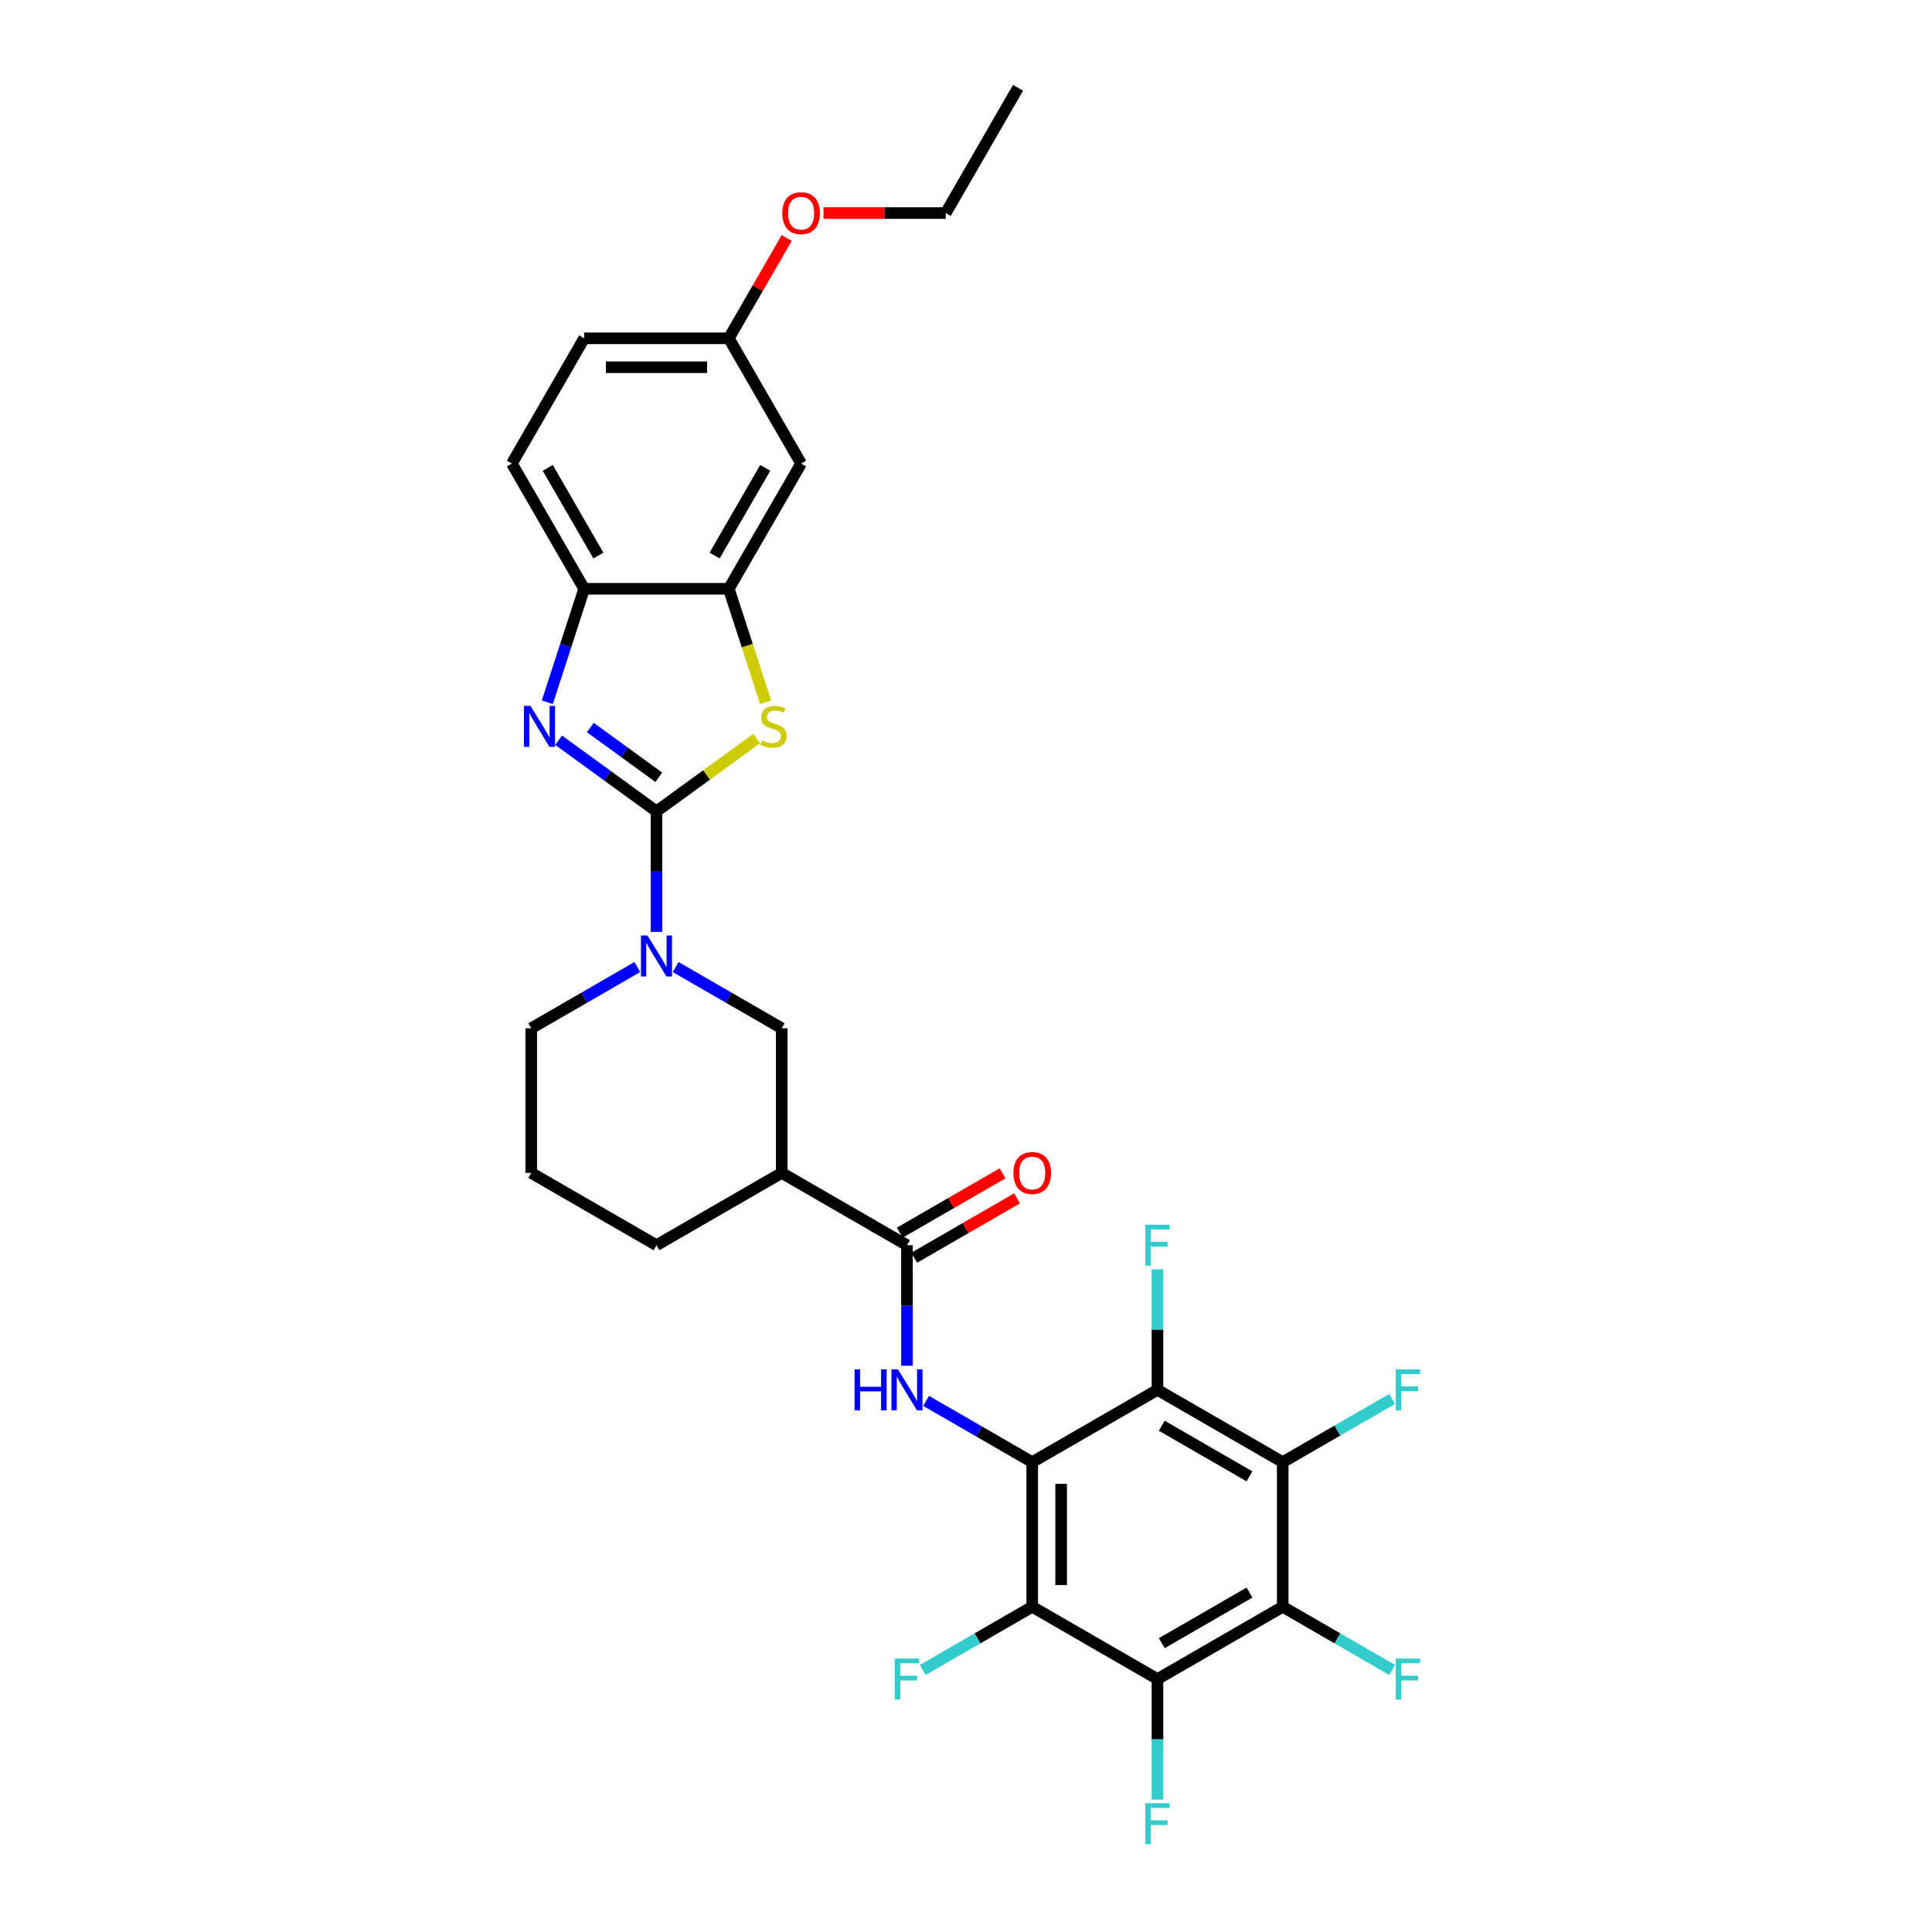 <?xml version='1.0' encoding='iso-8859-1'?>
<svg version='1.1' baseProfile='full'
              xmlns='http://www.w3.org/2000/svg'
                      xmlns:rdkit='http://www.rdkit.org/xml'
                      xmlns:xlink='http://www.w3.org/1999/xlink'
                  xml:space='preserve'
width='1000px' height='1000px' viewBox='0 0 1000 1000'>
<!-- END OF HEADER -->
<rect style='opacity:1.0;fill:#FFFFFF;stroke:none' width='1000' height='1000' x='0' y='0'> </rect>
<path class='bond-1' d='M 339.795,419.954 L 314.471,401.555' style='fill:none;fill-rule:evenodd;stroke:#000000;stroke-width:6px;stroke-linecap:butt;stroke-linejoin:miter;stroke-opacity:1' />
<path class='bond-1' d='M 314.471,401.555 L 289.146,383.156' style='fill:none;fill-rule:evenodd;stroke:#0000FF;stroke-width:6px;stroke-linecap:butt;stroke-linejoin:miter;stroke-opacity:1' />
<path class='bond-1' d='M 340.998,402.323 L 323.271,389.443' style='fill:none;fill-rule:evenodd;stroke:#000000;stroke-width:6px;stroke-linecap:butt;stroke-linejoin:miter;stroke-opacity:1' />
<path class='bond-1' d='M 323.271,389.443 L 305.544,376.564' style='fill:none;fill-rule:evenodd;stroke:#0000FF;stroke-width:6px;stroke-linecap:butt;stroke-linejoin:miter;stroke-opacity:1' />
<path class='bond-7' d='M 339.795,419.954 L 365.741,401.104' style='fill:none;fill-rule:evenodd;stroke:#000000;stroke-width:6px;stroke-linecap:butt;stroke-linejoin:miter;stroke-opacity:1' />
<path class='bond-7' d='M 365.741,401.104 L 391.687,382.253' style='fill:none;fill-rule:evenodd;stroke:#CCCC00;stroke-width:6px;stroke-linecap:butt;stroke-linejoin:miter;stroke-opacity:1' />
<path class='bond-9' d='M 339.795,419.954 L 339.795,451.147' style='fill:none;fill-rule:evenodd;stroke:#000000;stroke-width:6px;stroke-linecap:butt;stroke-linejoin:miter;stroke-opacity:1' />
<path class='bond-9' d='M 339.795,451.147 L 339.795,482.339' style='fill:none;fill-rule:evenodd;stroke:#0000FF;stroke-width:6px;stroke-linecap:butt;stroke-linejoin:miter;stroke-opacity:1' />
<path class='bond-0' d='M 534.277,756.806 L 506.818,740.953' style='fill:none;fill-rule:evenodd;stroke:#000000;stroke-width:6px;stroke-linecap:butt;stroke-linejoin:miter;stroke-opacity:1' />
<path class='bond-0' d='M 506.818,740.953 L 479.36,725.1' style='fill:none;fill-rule:evenodd;stroke:#0000FF;stroke-width:6px;stroke-linecap:butt;stroke-linejoin:miter;stroke-opacity:1' />
<path class='bond-2' d='M 534.277,756.806 L 534.277,831.662' style='fill:none;fill-rule:evenodd;stroke:#000000;stroke-width:6px;stroke-linecap:butt;stroke-linejoin:miter;stroke-opacity:1' />
<path class='bond-2' d='M 549.248,768.034 L 549.248,820.434' style='fill:none;fill-rule:evenodd;stroke:#000000;stroke-width:6px;stroke-linecap:butt;stroke-linejoin:miter;stroke-opacity:1' />
<path class='bond-3' d='M 534.277,756.806 L 599.104,719.378' style='fill:none;fill-rule:evenodd;stroke:#000000;stroke-width:6px;stroke-linecap:butt;stroke-linejoin:miter;stroke-opacity:1' />
<path class='bond-13' d='M 283.288,363.484 L 292.827,334.124' style='fill:none;fill-rule:evenodd;stroke:#0000FF;stroke-width:6px;stroke-linecap:butt;stroke-linejoin:miter;stroke-opacity:1' />
<path class='bond-13' d='M 292.827,334.124 L 302.367,304.763' style='fill:none;fill-rule:evenodd;stroke:#000000;stroke-width:6px;stroke-linecap:butt;stroke-linejoin:miter;stroke-opacity:1' />
<path class='bond-5' d='M 534.277,831.662 L 599.104,869.09' style='fill:none;fill-rule:evenodd;stroke:#000000;stroke-width:6px;stroke-linecap:butt;stroke-linejoin:miter;stroke-opacity:1' />
<path class='bond-18' d='M 534.277,831.662 L 505.95,848.016' style='fill:none;fill-rule:evenodd;stroke:#000000;stroke-width:6px;stroke-linecap:butt;stroke-linejoin:miter;stroke-opacity:1' />
<path class='bond-18' d='M 505.95,848.016 L 477.624,864.371' style='fill:none;fill-rule:evenodd;stroke:#33CCCC;stroke-width:6px;stroke-linecap:butt;stroke-linejoin:miter;stroke-opacity:1' />
<path class='bond-4' d='M 599.104,719.378 L 663.931,756.806' style='fill:none;fill-rule:evenodd;stroke:#000000;stroke-width:6px;stroke-linecap:butt;stroke-linejoin:miter;stroke-opacity:1' />
<path class='bond-4' d='M 601.342,737.958 L 646.721,764.157' style='fill:none;fill-rule:evenodd;stroke:#000000;stroke-width:6px;stroke-linecap:butt;stroke-linejoin:miter;stroke-opacity:1' />
<path class='bond-17' d='M 599.104,719.378 L 599.104,688.186' style='fill:none;fill-rule:evenodd;stroke:#000000;stroke-width:6px;stroke-linecap:butt;stroke-linejoin:miter;stroke-opacity:1' />
<path class='bond-17' d='M 599.104,688.186 L 599.104,656.993' style='fill:none;fill-rule:evenodd;stroke:#33CCCC;stroke-width:6px;stroke-linecap:butt;stroke-linejoin:miter;stroke-opacity:1' />
<path class='bond-6' d='M 663.931,756.806 L 663.931,831.662' style='fill:none;fill-rule:evenodd;stroke:#000000;stroke-width:6px;stroke-linecap:butt;stroke-linejoin:miter;stroke-opacity:1' />
<path class='bond-21' d='M 663.931,756.806 L 692.257,740.452' style='fill:none;fill-rule:evenodd;stroke:#000000;stroke-width:6px;stroke-linecap:butt;stroke-linejoin:miter;stroke-opacity:1' />
<path class='bond-21' d='M 692.257,740.452 L 720.584,724.098' style='fill:none;fill-rule:evenodd;stroke:#33CCCC;stroke-width:6px;stroke-linecap:butt;stroke-linejoin:miter;stroke-opacity:1' />
<path class='bond-19' d='M 599.104,869.09 L 599.104,900.282' style='fill:none;fill-rule:evenodd;stroke:#000000;stroke-width:6px;stroke-linecap:butt;stroke-linejoin:miter;stroke-opacity:1' />
<path class='bond-19' d='M 599.104,900.282 L 599.104,931.475' style='fill:none;fill-rule:evenodd;stroke:#33CCCC;stroke-width:6px;stroke-linecap:butt;stroke-linejoin:miter;stroke-opacity:1' />
<path class='bond-34' d='M 599.104,869.09 L 663.931,831.662' style='fill:none;fill-rule:evenodd;stroke:#000000;stroke-width:6px;stroke-linecap:butt;stroke-linejoin:miter;stroke-opacity:1' />
<path class='bond-34' d='M 601.342,850.51 L 646.721,824.311' style='fill:none;fill-rule:evenodd;stroke:#000000;stroke-width:6px;stroke-linecap:butt;stroke-linejoin:miter;stroke-opacity:1' />
<path class='bond-20' d='M 663.931,831.662 L 692.257,848.016' style='fill:none;fill-rule:evenodd;stroke:#000000;stroke-width:6px;stroke-linecap:butt;stroke-linejoin:miter;stroke-opacity:1' />
<path class='bond-20' d='M 692.257,848.016 L 720.584,864.371' style='fill:none;fill-rule:evenodd;stroke:#33CCCC;stroke-width:6px;stroke-linecap:butt;stroke-linejoin:miter;stroke-opacity:1' />
<path class='bond-11' d='M 396.313,363.514 L 386.768,334.139' style='fill:none;fill-rule:evenodd;stroke:#CCCC00;stroke-width:6px;stroke-linecap:butt;stroke-linejoin:miter;stroke-opacity:1' />
<path class='bond-11' d='M 386.768,334.139 L 377.223,304.763' style='fill:none;fill-rule:evenodd;stroke:#000000;stroke-width:6px;stroke-linecap:butt;stroke-linejoin:miter;stroke-opacity:1' />
<path class='bond-8' d='M 469.449,706.907 L 469.449,675.715' style='fill:none;fill-rule:evenodd;stroke:#0000FF;stroke-width:6px;stroke-linecap:butt;stroke-linejoin:miter;stroke-opacity:1' />
<path class='bond-8' d='M 469.449,675.715 L 469.449,644.522' style='fill:none;fill-rule:evenodd;stroke:#000000;stroke-width:6px;stroke-linecap:butt;stroke-linejoin:miter;stroke-opacity:1' />
<path class='bond-14' d='M 349.706,500.532 L 377.164,516.385' style='fill:none;fill-rule:evenodd;stroke:#0000FF;stroke-width:6px;stroke-linecap:butt;stroke-linejoin:miter;stroke-opacity:1' />
<path class='bond-14' d='M 377.164,516.385 L 404.622,532.238' style='fill:none;fill-rule:evenodd;stroke:#000000;stroke-width:6px;stroke-linecap:butt;stroke-linejoin:miter;stroke-opacity:1' />
<path class='bond-24' d='M 329.884,500.532 L 302.426,516.385' style='fill:none;fill-rule:evenodd;stroke:#0000FF;stroke-width:6px;stroke-linecap:butt;stroke-linejoin:miter;stroke-opacity:1' />
<path class='bond-24' d='M 302.426,516.385 L 274.968,532.238' style='fill:none;fill-rule:evenodd;stroke:#000000;stroke-width:6px;stroke-linecap:butt;stroke-linejoin:miter;stroke-opacity:1' />
<path class='bond-10' d='M 469.449,644.522 L 404.622,607.094' style='fill:none;fill-rule:evenodd;stroke:#000000;stroke-width:6px;stroke-linecap:butt;stroke-linejoin:miter;stroke-opacity:1' />
<path class='bond-16' d='M 473.192,651.005 L 499.804,635.64' style='fill:none;fill-rule:evenodd;stroke:#000000;stroke-width:6px;stroke-linecap:butt;stroke-linejoin:miter;stroke-opacity:1' />
<path class='bond-16' d='M 499.804,635.64 L 526.417,620.276' style='fill:none;fill-rule:evenodd;stroke:#FF0000;stroke-width:6px;stroke-linecap:butt;stroke-linejoin:miter;stroke-opacity:1' />
<path class='bond-16' d='M 465.707,638.039 L 492.319,622.675' style='fill:none;fill-rule:evenodd;stroke:#000000;stroke-width:6px;stroke-linecap:butt;stroke-linejoin:miter;stroke-opacity:1' />
<path class='bond-16' d='M 492.319,622.675 L 518.931,607.31' style='fill:none;fill-rule:evenodd;stroke:#FF0000;stroke-width:6px;stroke-linecap:butt;stroke-linejoin:miter;stroke-opacity:1' />
<path class='bond-15' d='M 377.223,304.763 L 414.651,239.936' style='fill:none;fill-rule:evenodd;stroke:#000000;stroke-width:6px;stroke-linecap:butt;stroke-linejoin:miter;stroke-opacity:1' />
<path class='bond-15' d='M 369.872,287.553 L 396.071,242.174' style='fill:none;fill-rule:evenodd;stroke:#000000;stroke-width:6px;stroke-linecap:butt;stroke-linejoin:miter;stroke-opacity:1' />
<path class='bond-31' d='M 377.223,304.763 L 302.367,304.763' style='fill:none;fill-rule:evenodd;stroke:#000000;stroke-width:6px;stroke-linecap:butt;stroke-linejoin:miter;stroke-opacity:1' />
<path class='bond-12' d='M 404.622,607.094 L 404.622,532.238' style='fill:none;fill-rule:evenodd;stroke:#000000;stroke-width:6px;stroke-linecap:butt;stroke-linejoin:miter;stroke-opacity:1' />
<path class='bond-32' d='M 404.622,607.094 L 339.795,644.522' style='fill:none;fill-rule:evenodd;stroke:#000000;stroke-width:6px;stroke-linecap:butt;stroke-linejoin:miter;stroke-opacity:1' />
<path class='bond-22' d='M 302.367,304.763 L 264.939,239.936' style='fill:none;fill-rule:evenodd;stroke:#000000;stroke-width:6px;stroke-linecap:butt;stroke-linejoin:miter;stroke-opacity:1' />
<path class='bond-22' d='M 309.718,287.553 L 283.519,242.174' style='fill:none;fill-rule:evenodd;stroke:#000000;stroke-width:6px;stroke-linecap:butt;stroke-linejoin:miter;stroke-opacity:1' />
<path class='bond-23' d='M 414.651,239.936 L 377.223,175.109' style='fill:none;fill-rule:evenodd;stroke:#000000;stroke-width:6px;stroke-linecap:butt;stroke-linejoin:miter;stroke-opacity:1' />
<path class='bond-25' d='M 264.939,239.936 L 302.367,175.109' style='fill:none;fill-rule:evenodd;stroke:#000000;stroke-width:6px;stroke-linecap:butt;stroke-linejoin:miter;stroke-opacity:1' />
<path class='bond-27' d='M 377.223,175.109 L 392.207,149.155' style='fill:none;fill-rule:evenodd;stroke:#000000;stroke-width:6px;stroke-linecap:butt;stroke-linejoin:miter;stroke-opacity:1' />
<path class='bond-27' d='M 392.207,149.155 L 407.192,123.202' style='fill:none;fill-rule:evenodd;stroke:#FF0000;stroke-width:6px;stroke-linecap:butt;stroke-linejoin:miter;stroke-opacity:1' />
<path class='bond-33' d='M 377.223,175.109 L 302.367,175.109' style='fill:none;fill-rule:evenodd;stroke:#000000;stroke-width:6px;stroke-linecap:butt;stroke-linejoin:miter;stroke-opacity:1' />
<path class='bond-33' d='M 365.995,190.08 L 313.596,190.08' style='fill:none;fill-rule:evenodd;stroke:#000000;stroke-width:6px;stroke-linecap:butt;stroke-linejoin:miter;stroke-opacity:1' />
<path class='bond-28' d='M 274.968,532.238 L 274.968,607.094' style='fill:none;fill-rule:evenodd;stroke:#000000;stroke-width:6px;stroke-linecap:butt;stroke-linejoin:miter;stroke-opacity:1' />
<path class='bond-26' d='M 339.795,644.522 L 274.968,607.094' style='fill:none;fill-rule:evenodd;stroke:#000000;stroke-width:6px;stroke-linecap:butt;stroke-linejoin:miter;stroke-opacity:1' />
<path class='bond-29' d='M 426.254,110.282 L 457.88,110.282' style='fill:none;fill-rule:evenodd;stroke:#FF0000;stroke-width:6px;stroke-linecap:butt;stroke-linejoin:miter;stroke-opacity:1' />
<path class='bond-29' d='M 457.88,110.282 L 489.507,110.282' style='fill:none;fill-rule:evenodd;stroke:#000000;stroke-width:6px;stroke-linecap:butt;stroke-linejoin:miter;stroke-opacity:1' />
<path class='bond-30' d='M 489.507,110.282 L 526.935,45.455' style='fill:none;fill-rule:evenodd;stroke:#000000;stroke-width:6px;stroke-linecap:butt;stroke-linejoin:miter;stroke-opacity:1' />
<path  class='atom-2' d='M 274.549 365.356
L 281.496 376.584
Q 282.185 377.692, 283.293 379.698
Q 284.401 381.704, 284.46 381.824
L 284.46 365.356
L 287.275 365.356
L 287.275 386.555
L 284.371 386.555
L 276.915 374.278
Q 276.047 372.841, 275.118 371.194
Q 274.22 369.548, 273.951 369.039
L 273.951 386.555
L 271.196 386.555
L 271.196 365.356
L 274.549 365.356
' fill='#0000FF'/>
<path  class='atom-8' d='M 394.366 383.231
Q 394.606 383.321, 395.594 383.74
Q 396.582 384.159, 397.66 384.429
Q 398.768 384.668, 399.846 384.668
Q 401.852 384.668, 403.02 383.71
Q 404.187 382.722, 404.187 381.016
Q 404.187 379.848, 403.589 379.129
Q 403.02 378.411, 402.121 378.021
Q 401.223 377.632, 399.726 377.183
Q 397.84 376.614, 396.702 376.075
Q 395.594 375.536, 394.786 374.398
Q 394.007 373.26, 394.007 371.344
Q 394.007 368.679, 395.804 367.032
Q 397.63 365.386, 401.223 365.386
Q 403.678 365.386, 406.463 366.553
L 405.774 368.859
Q 403.229 367.811, 401.313 367.811
Q 399.247 367.811, 398.109 368.679
Q 396.971 369.518, 397.001 370.985
Q 397.001 372.123, 397.57 372.811
Q 398.169 373.5, 399.007 373.889
Q 399.876 374.278, 401.313 374.728
Q 403.229 375.326, 404.367 375.925
Q 405.505 376.524, 406.313 377.752
Q 407.152 378.949, 407.152 381.016
Q 407.152 383.95, 405.176 385.537
Q 403.229 387.094, 399.966 387.094
Q 398.079 387.094, 396.642 386.675
Q 395.235 386.285, 393.558 385.597
L 394.366 383.231
' fill='#CCCC00'/>
<path  class='atom-9' d='M 442.337 708.779
L 445.211 708.779
L 445.211 717.791
L 456.05 717.791
L 456.05 708.779
L 458.925 708.779
L 458.925 729.978
L 456.05 729.978
L 456.05 720.187
L 445.211 720.187
L 445.211 729.978
L 442.337 729.978
L 442.337 708.779
' fill='#0000FF'/>
<path  class='atom-9' d='M 464.763 708.779
L 471.71 720.007
Q 472.399 721.115, 473.507 723.121
Q 474.614 725.127, 474.674 725.247
L 474.674 708.779
L 477.489 708.779
L 477.489 729.978
L 474.585 729.978
L 467.129 717.701
Q 466.261 716.264, 465.332 714.617
Q 464.434 712.97, 464.165 712.461
L 464.165 729.978
L 461.41 729.978
L 461.41 708.779
L 464.763 708.779
' fill='#0000FF'/>
<path  class='atom-10' d='M 335.109 484.211
L 342.056 495.439
Q 342.744 496.547, 343.852 498.553
Q 344.96 500.559, 345.02 500.679
L 345.02 484.211
L 347.835 484.211
L 347.835 505.41
L 344.93 505.41
L 337.475 493.134
Q 336.606 491.696, 335.678 490.05
Q 334.78 488.403, 334.51 487.894
L 334.51 505.41
L 331.756 505.41
L 331.756 484.211
L 335.109 484.211
' fill='#0000FF'/>
<path  class='atom-17' d='M 524.545 607.154
Q 524.545 602.064, 527.06 599.219
Q 529.576 596.375, 534.277 596.375
Q 538.977 596.375, 541.493 599.219
Q 544.008 602.064, 544.008 607.154
Q 544.008 612.304, 541.463 615.239
Q 538.918 618.143, 534.277 618.143
Q 529.606 618.143, 527.06 615.239
Q 524.545 612.334, 524.545 607.154
M 534.277 615.748
Q 537.51 615.748, 539.247 613.592
Q 541.014 611.406, 541.014 607.154
Q 541.014 602.992, 539.247 600.896
Q 537.51 598.77, 534.277 598.77
Q 531.043 598.77, 529.276 600.866
Q 527.539 602.962, 527.539 607.154
Q 527.539 611.436, 529.276 613.592
Q 531.043 615.748, 534.277 615.748
' fill='#FF0000'/>
<path  class='atom-18' d='M 592.801 633.923
L 605.407 633.923
L 605.407 636.348
L 595.645 636.348
L 595.645 642.786
L 604.329 642.786
L 604.329 645.241
L 595.645 645.241
L 595.645 655.122
L 592.801 655.122
L 592.801 633.923
' fill='#33CCCC'/>
<path  class='atom-19' d='M 463.147 858.49
L 475.752 858.49
L 475.752 860.916
L 465.991 860.916
L 465.991 867.353
L 474.674 867.353
L 474.674 869.809
L 465.991 869.809
L 465.991 879.69
L 463.147 879.69
L 463.147 858.49
' fill='#33CCCC'/>
<path  class='atom-20' d='M 592.801 933.346
L 605.407 933.346
L 605.407 935.772
L 595.645 935.772
L 595.645 942.209
L 604.329 942.209
L 604.329 944.664
L 595.645 944.664
L 595.645 954.545
L 592.801 954.545
L 592.801 933.346
' fill='#33CCCC'/>
<path  class='atom-21' d='M 722.455 858.49
L 735.061 858.49
L 735.061 860.916
L 725.3 860.916
L 725.3 867.353
L 733.983 867.353
L 733.983 869.809
L 725.3 869.809
L 725.3 879.69
L 722.455 879.69
L 722.455 858.49
' fill='#33CCCC'/>
<path  class='atom-22' d='M 722.455 708.779
L 735.061 708.779
L 735.061 711.204
L 725.3 711.204
L 725.3 717.641
L 733.983 717.641
L 733.983 720.097
L 725.3 720.097
L 725.3 729.978
L 722.455 729.978
L 722.455 708.779
' fill='#33CCCC'/>
<path  class='atom-28' d='M 404.92 110.342
Q 404.92 105.251, 407.435 102.407
Q 409.95 99.562, 414.651 99.562
Q 419.352 99.562, 421.867 102.407
Q 424.382 105.251, 424.382 110.342
Q 424.382 115.492, 421.837 118.426
Q 419.292 121.33, 414.651 121.33
Q 409.98 121.33, 407.435 118.426
Q 404.92 115.522, 404.92 110.342
M 414.651 118.935
Q 417.885 118.935, 419.621 116.779
Q 421.388 114.593, 421.388 110.342
Q 421.388 106.18, 419.621 104.084
Q 417.885 101.958, 414.651 101.958
Q 411.417 101.958, 409.651 104.054
Q 407.914 106.15, 407.914 110.342
Q 407.914 114.623, 409.651 116.779
Q 411.417 118.935, 414.651 118.935
' fill='#FF0000'/>
</svg>
